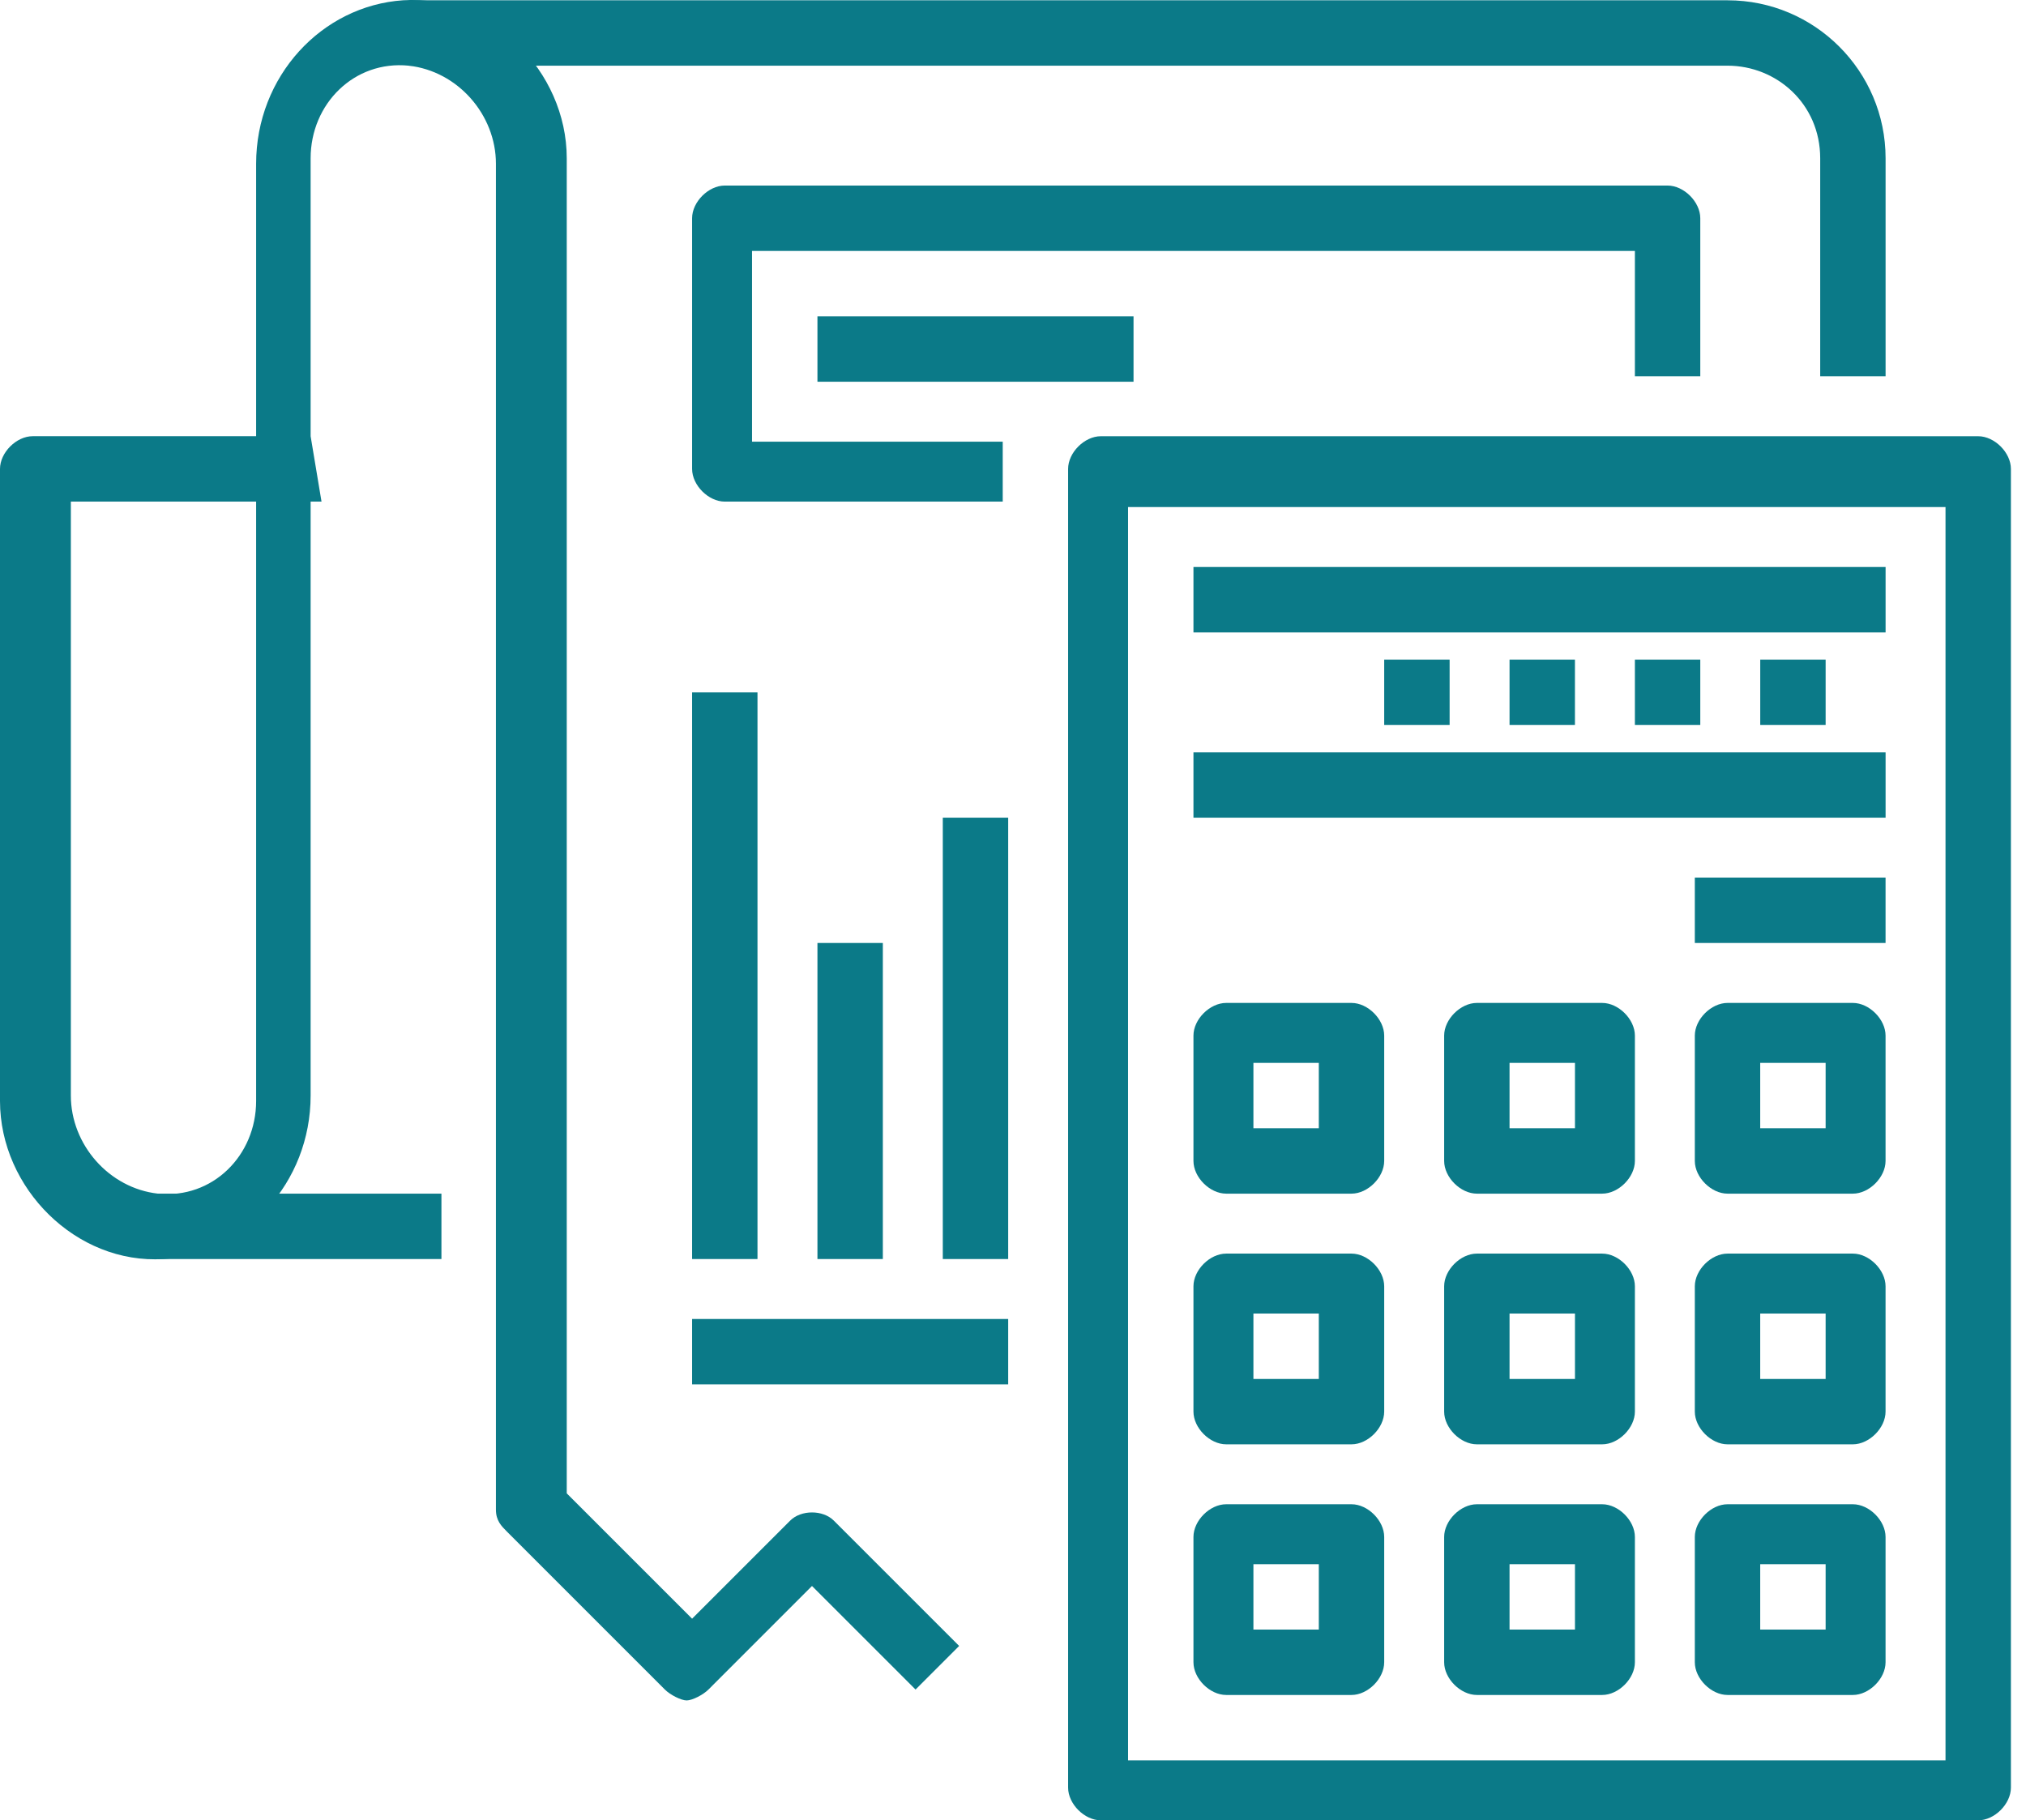 <svg width="69" height="62" viewBox="0 0 69 62" fill="none" xmlns="http://www.w3.org/2000/svg">
<path d="M10.579 14.857H1.114C0.557 14.857 0 15.414 0 15.971V37.501C0 40.47 2.598 43.069 5.568 42.883C8.352 42.697 10.579 40.285 10.579 37.315V5.392C10.579 3.536 12.064 2.051 13.92 2.237C15.591 2.422 16.89 3.907 16.89 5.577V51.421C16.89 51.792 17.075 51.977 17.261 52.163L22.643 57.546C22.829 57.731 23.2 57.917 23.386 57.917C23.571 57.917 23.942 57.731 24.128 57.546L27.654 54.019L31.181 57.546L32.666 56.061L28.397 51.792C28.026 51.421 27.283 51.421 26.912 51.792L23.571 55.133L19.302 50.864V5.392C19.302 2.422 16.704 -0.176 13.734 0.009C10.95 0.195 8.723 2.608 8.723 5.577V37.501C8.723 39.357 7.238 40.842 5.382 40.656C3.712 40.47 2.413 38.986 2.413 37.315V17.085H10.95L10.579 14.857Z" fill="#0B7A88"/>
<path d="M15.034 40.656H5.382V42.883H15.034V40.656Z" fill="#0B7A88"/>
<path d="M34.336 27.85H32.109V42.883H34.336V27.85Z" fill="#0B7A88"/>
<path d="M30.067 32.118H27.84V42.883H30.067V32.118Z" fill="#0B7A88"/>
<path d="M25.798 23.581H23.571V42.883H25.798V23.581Z" fill="#0B7A88"/>
<path d="M64.218 12.816H61.991V5.392C61.991 3.536 60.506 2.237 58.836 2.237H13.92V0.01H58.836C61.805 0.01 64.218 2.422 64.218 5.392V12.816V12.816Z" fill="#0B7A88"/>
<path d="M38.419 59.959H66.259V17.27H38.419V59.959V59.959ZM67.372 62H37.491C36.934 62 36.377 61.443 36.377 60.887V15.971C36.377 15.415 36.934 14.858 37.491 14.858H67.372C67.929 14.858 68.486 15.415 68.486 15.971V60.887C68.486 61.443 67.929 62 67.372 62Z" fill="#0B7A88"/>
<path d="M64.218 25.623H40.646V27.85H64.218V25.623Z" fill="#0B7A88"/>
<path d="M64.218 19.312H40.646V21.539H64.218V19.312Z" fill="#0B7A88"/>
<path d="M42.688 38.429H44.915V36.202H42.688V38.429ZM46.029 40.656H41.76C41.203 40.656 40.646 40.099 40.646 39.542V35.273C40.646 34.717 41.203 34.16 41.76 34.16H46.029C46.586 34.16 47.142 34.717 47.142 35.273V39.542C47.142 40.099 46.586 40.656 46.029 40.656Z" fill="#0B7A88"/>
<path d="M51.411 38.429H53.639V36.202H51.411V38.429ZM54.566 40.656H50.298C49.741 40.656 49.184 40.099 49.184 39.542V35.273C49.184 34.717 49.741 34.16 50.298 34.16H54.566C55.123 34.16 55.68 34.717 55.68 35.273V39.542C55.68 40.099 55.123 40.656 54.566 40.656Z" fill="#0B7A88"/>
<path d="M59.948 38.429H62.176V36.202H59.948V38.429ZM63.104 40.656H58.835C58.278 40.656 57.721 40.099 57.721 39.542V35.273C57.721 34.717 58.278 34.16 58.835 34.16H63.104C63.66 34.16 64.217 34.717 64.217 35.273V39.542C64.217 40.099 63.66 40.656 63.104 40.656Z" fill="#0B7A88"/>
<path d="M42.688 46.967H44.915V44.739H42.688V46.967ZM46.029 49.194H41.76C41.203 49.194 40.646 48.637 40.646 48.08V43.811C40.646 43.255 41.203 42.698 41.76 42.698H46.029C46.586 42.698 47.142 43.255 47.142 43.811V48.08C47.142 48.637 46.586 49.194 46.029 49.194Z" fill="#0B7A88"/>
<path d="M51.411 46.967H53.639V44.739H51.411V46.967ZM54.566 49.194H50.298C49.741 49.194 49.184 48.637 49.184 48.08V43.811C49.184 43.255 49.741 42.698 50.298 42.698H54.566C55.123 42.698 55.68 43.255 55.68 43.811V48.08C55.68 48.637 55.123 49.194 54.566 49.194Z" fill="#0B7A88"/>
<path d="M59.948 46.967H62.176V44.739H59.948V46.967ZM63.104 49.194H58.835C58.278 49.194 57.721 48.637 57.721 48.08V43.811C57.721 43.255 58.278 42.698 58.835 42.698H63.104C63.66 42.698 64.217 43.255 64.217 43.811V48.08C64.217 48.637 63.66 49.194 63.104 49.194Z" fill="#0B7A88"/>
<path d="M42.688 55.504H44.915V53.277H42.688V55.504ZM46.029 57.731H41.76C41.203 57.731 40.646 57.174 40.646 56.617V52.349C40.646 51.792 41.203 51.235 41.76 51.235H46.029C46.586 51.235 47.142 51.792 47.142 52.349V56.617C47.142 57.174 46.586 57.731 46.029 57.731Z" fill="#0B7A88"/>
<path d="M51.411 55.504H53.639V53.277H51.411V55.504ZM54.566 57.731H50.298C49.741 57.731 49.184 57.174 49.184 56.617V52.349C49.184 51.792 49.741 51.235 50.298 51.235H54.566C55.123 51.235 55.68 51.792 55.68 52.349V56.617C55.68 57.174 55.123 57.731 54.566 57.731Z" fill="#0B7A88"/>
<path d="M59.948 55.504H62.176V53.277H59.948V55.504ZM63.104 57.731H58.835C58.278 57.731 57.721 57.174 57.721 56.617V52.349C57.721 51.792 58.278 51.235 58.835 51.235H63.104C63.66 51.235 64.217 51.792 64.217 52.349V56.617C64.217 57.174 63.66 57.731 63.104 57.731Z" fill="#0B7A88"/>
<path d="M64.217 29.891H57.721V32.118H64.217V29.891Z" fill="#0B7A88"/>
<path d="M62.176 22.467H59.949V24.694H62.176V22.467Z" fill="#0B7A88"/>
<path d="M57.907 22.467H55.68V24.694H57.907V22.467Z" fill="#0B7A88"/>
<path d="M53.638 22.467H51.411V24.694H53.638V22.467Z" fill="#0B7A88"/>
<path d="M49.37 22.467H47.142V24.694H49.37V22.467Z" fill="#0B7A88"/>
<path d="M34.336 44.925H23.571V47.152H34.336V44.925Z" fill="#0B7A88"/>
<path d="M34.15 17.085H24.684C24.128 17.085 23.571 16.528 23.571 15.971V7.433C23.571 6.877 24.128 6.32 24.684 6.32H56.793C57.35 6.32 57.907 6.877 57.907 7.433V12.816H55.68V8.547H25.612V15.043H34.15V17.085Z" fill="#0B7A88"/>
<path d="M38.605 10.774H27.84V13.002H38.605V10.774Z" fill="#0B7A88"/>
</svg>
